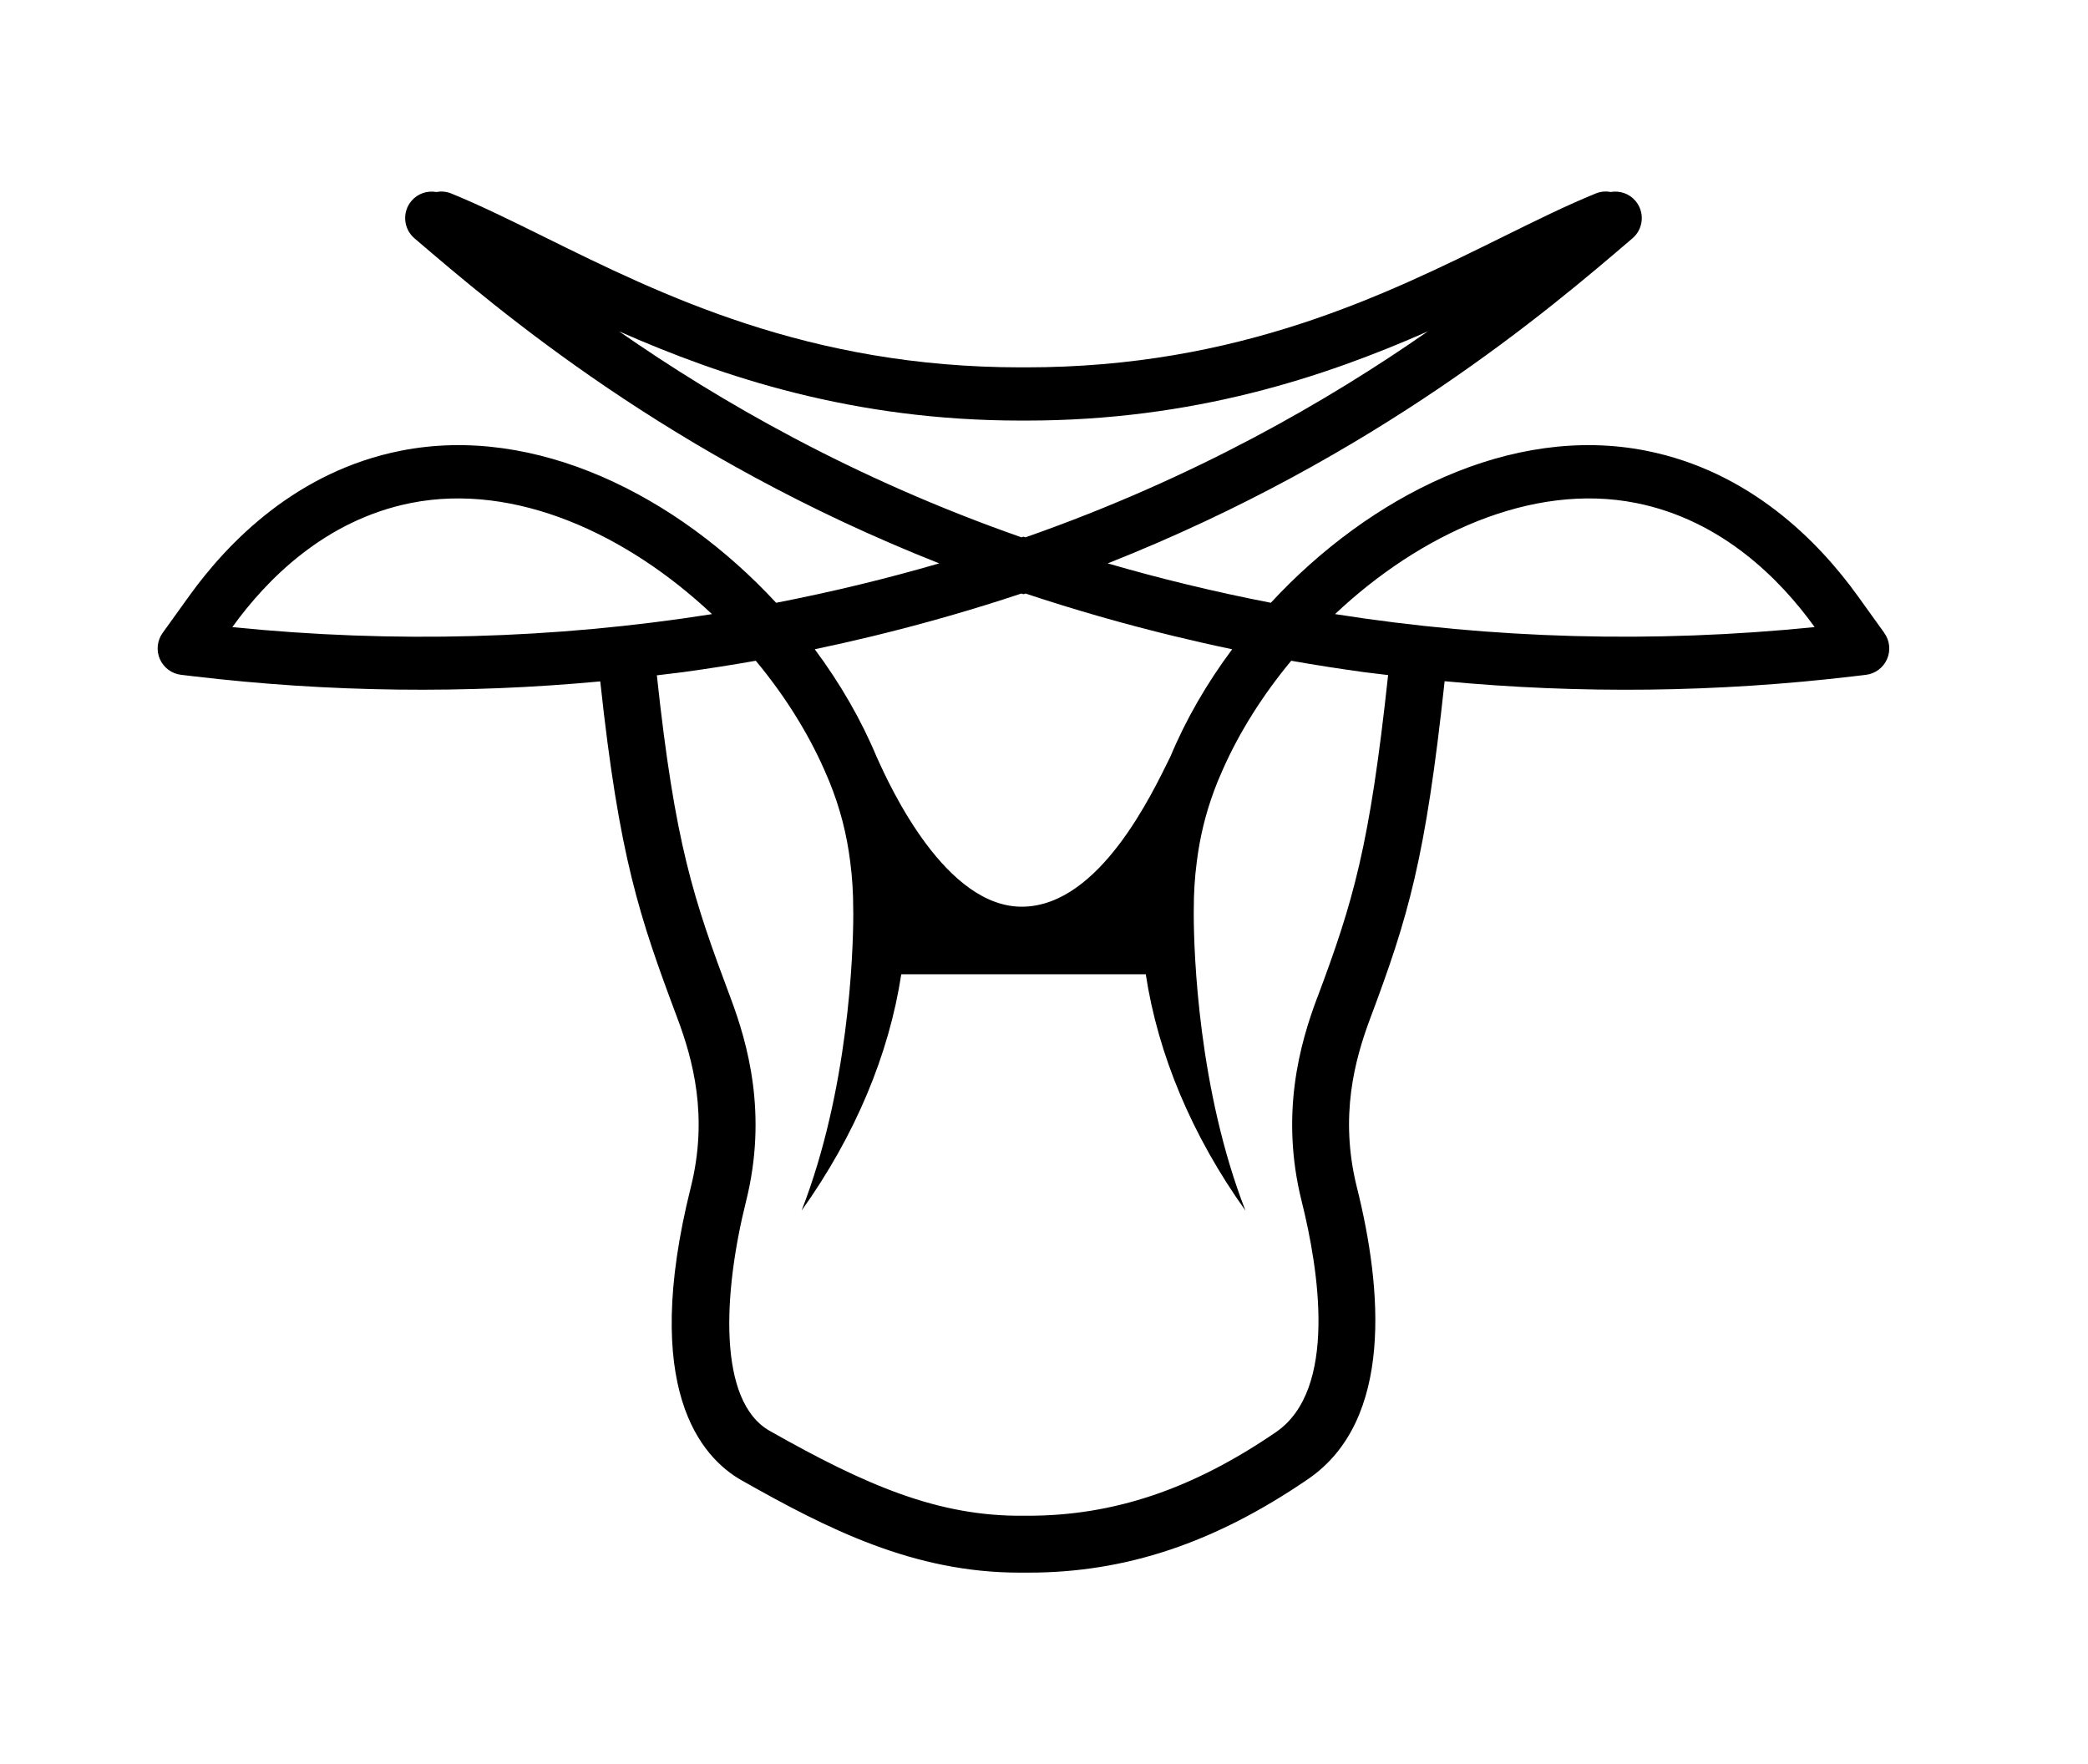 <?xml version="1.0" encoding="UTF-8"?><svg id="Layer_1" xmlns="http://www.w3.org/2000/svg" viewBox="0 0 567.03 479.11"><path d="m511.71,171.87l-7.18-9.99c-10.74-14.94-29.43-33.92-57.49-39.48-36.62-7.26-75.09,12.29-101.93,41.29-7.6-1.48-15.18-3.13-22.73-4.96-7.27-1.76-14.45-3.67-21.56-5.74,73.2-28.96,119.9-68.93,142.51-88.28,3.03-2.59,3.38-7.15.79-10.18-1.72-2.01-4.3-2.81-6.73-2.39-1.31-.25-2.71-.15-4.04.4-7.84,3.19-16.3,7.37-25.25,11.79-31.95,15.79-71.7,35.43-129.43,35.43h-.16c-.19,0-.38,0-.57,0-.19,0-.38,0-.57,0h-.16c-57.73,0-97.48-19.64-129.43-35.43-8.95-4.42-17.41-8.6-25.25-11.79-1.33-.54-2.73-.64-4.04-.4-2.43-.42-5.01.38-6.73,2.39-2.59,3.03-2.24,7.59.79,10.18,22.61,19.35,69.31,59.33,142.51,88.28-7.1,2.06-14.29,3.98-21.56,5.74-7.55,1.83-15.12,3.48-22.73,4.96-26.83-29-65.31-48.55-101.93-41.29-28.06,5.56-46.75,24.54-57.49,39.48l-7.18,9.99c-1.49,2.07-1.78,4.78-.75,7.12,1.03,2.34,3.22,3.96,5.76,4.26l3.21.38c37.04,4.4,74.03,4.82,110.62,1.41,5.14,47.71,10.59,63.85,20.91,91.36,4.24,11.31,8.5,26.76,3.67,46.06-13.67,54.68,2.8,73.31,13.83,79.55,23.34,13.2,46.68,25.05,75.45,25.05.36,0,.73,0,1.09,0,.45,0,.9,0,1.35,0,26.45,0,50.61-8.09,75.91-25.4,23.34-15.97,20.1-51.89,13.27-79.21-4.82-19.29-.57-34.75,3.67-46.05,10.32-27.51,14.98-43.29,20.15-91.41,36.77,3.47,73.94,3.07,111.17-1.35l3.21-.38c2.54-.3,4.73-1.92,5.76-4.26,1.03-2.34.75-5.05-.75-7.12ZM168.12,89.98c28.19,12.45,63.7,24.23,109.09,24.23h.17c.19,0,.37,0,.56-.01.19,0,.37.01.56.01h.17c45.4,0,80.9-11.78,109.09-24.23-27.1,18.87-63.36,39.87-109.29,55.94-.18-.06-.35-.13-.53-.19-.18.06-.35.13-.53.19-45.93-16.07-82.18-37.08-109.29-55.94Zm68.78,82.8c13.77-3.34,27.25-7.2,40.47-11.6.19.06.38.12.57.19.19-.06.38-.12.57-.19,13.22,4.4,26.7,8.26,40.47,11.6,5.2,1.26,10.41,2.44,15.64,3.53-6.92,9.28-12.63,19.18-16.82,29.25-.02.03-.03.05-.05.09-4.95,10-19.08,40.1-39.81,40.57-21.03.48-36.16-32.38-39.81-40.57-.02-.04-.04-.06-.06-.1-4.19-10.06-9.9-19.96-16.81-29.24,5.22-1.1,10.44-2.27,15.64-3.53Zm-173.8-2.49c9.23-12.83,25.13-29.07,48.55-33.71,28.22-5.58,58.6,8.44,81.7,30.19-42.88,6.76-86.5,7.95-130.25,3.53Zm294.59,100.69c-4.64,12.36-10.12,31.54-4.2,55.24,4.62,18.47,9.85,51.17-6.99,62.69-22.61,15.47-44,22.7-67.36,22.7-.39,0-.78,0-1.17,0-23.15.24-42.82-8.26-68.93-23.04-14.23-8.05-12.65-37.48-6.44-62.34,5.92-23.7.44-42.88-4.2-55.24-10.12-26.98-15.09-41.69-20.02-87.6l6.99-.85c6.64-.91,13.26-1.94,19.87-3.11,7.7,9.25,14.05,19.32,18.57,29.53.45,1.01.88,2.01,1.29,3,.02.04.04.09.06.13,0,.02.01.03.02.05,2.98,7.32,4.78,14.43,5.71,21.89.55,4.21.82,8.48.81,12.79,0,.45.02.89.02,1.34,0,10.89-1.3,47.91-14.04,80.59,14.53-20.36,23.75-42.38,27.07-64.18h66.4c3.32,21.8,12.54,43.82,27.07,64.18-12.74-32.68-14.04-69.7-14.04-80.59,0-.43.01-.85.01-1.28-.01-4.35.26-8.66.82-12.91.1-.76.2-1.52.32-2.28v-.03c1-6.59,2.72-12.96,5.37-19.5,0-.02.02-.05.03-.07.03-.07.06-.14.09-.21.39-.96.81-1.92,1.24-2.88,4.52-10.22,10.88-20.3,18.59-29.57,6.6,1.17,13.23,2.2,19.87,3.11l6.44.78c-4.99,46.38-9.43,61.48-19.26,87.67Zm4.85-104.21c23.09-21.75,53.48-35.77,81.7-30.19,23.42,4.64,39.33,20.89,48.55,33.71-43.75,4.42-87.37,3.23-130.25-3.53Z"/></svg>